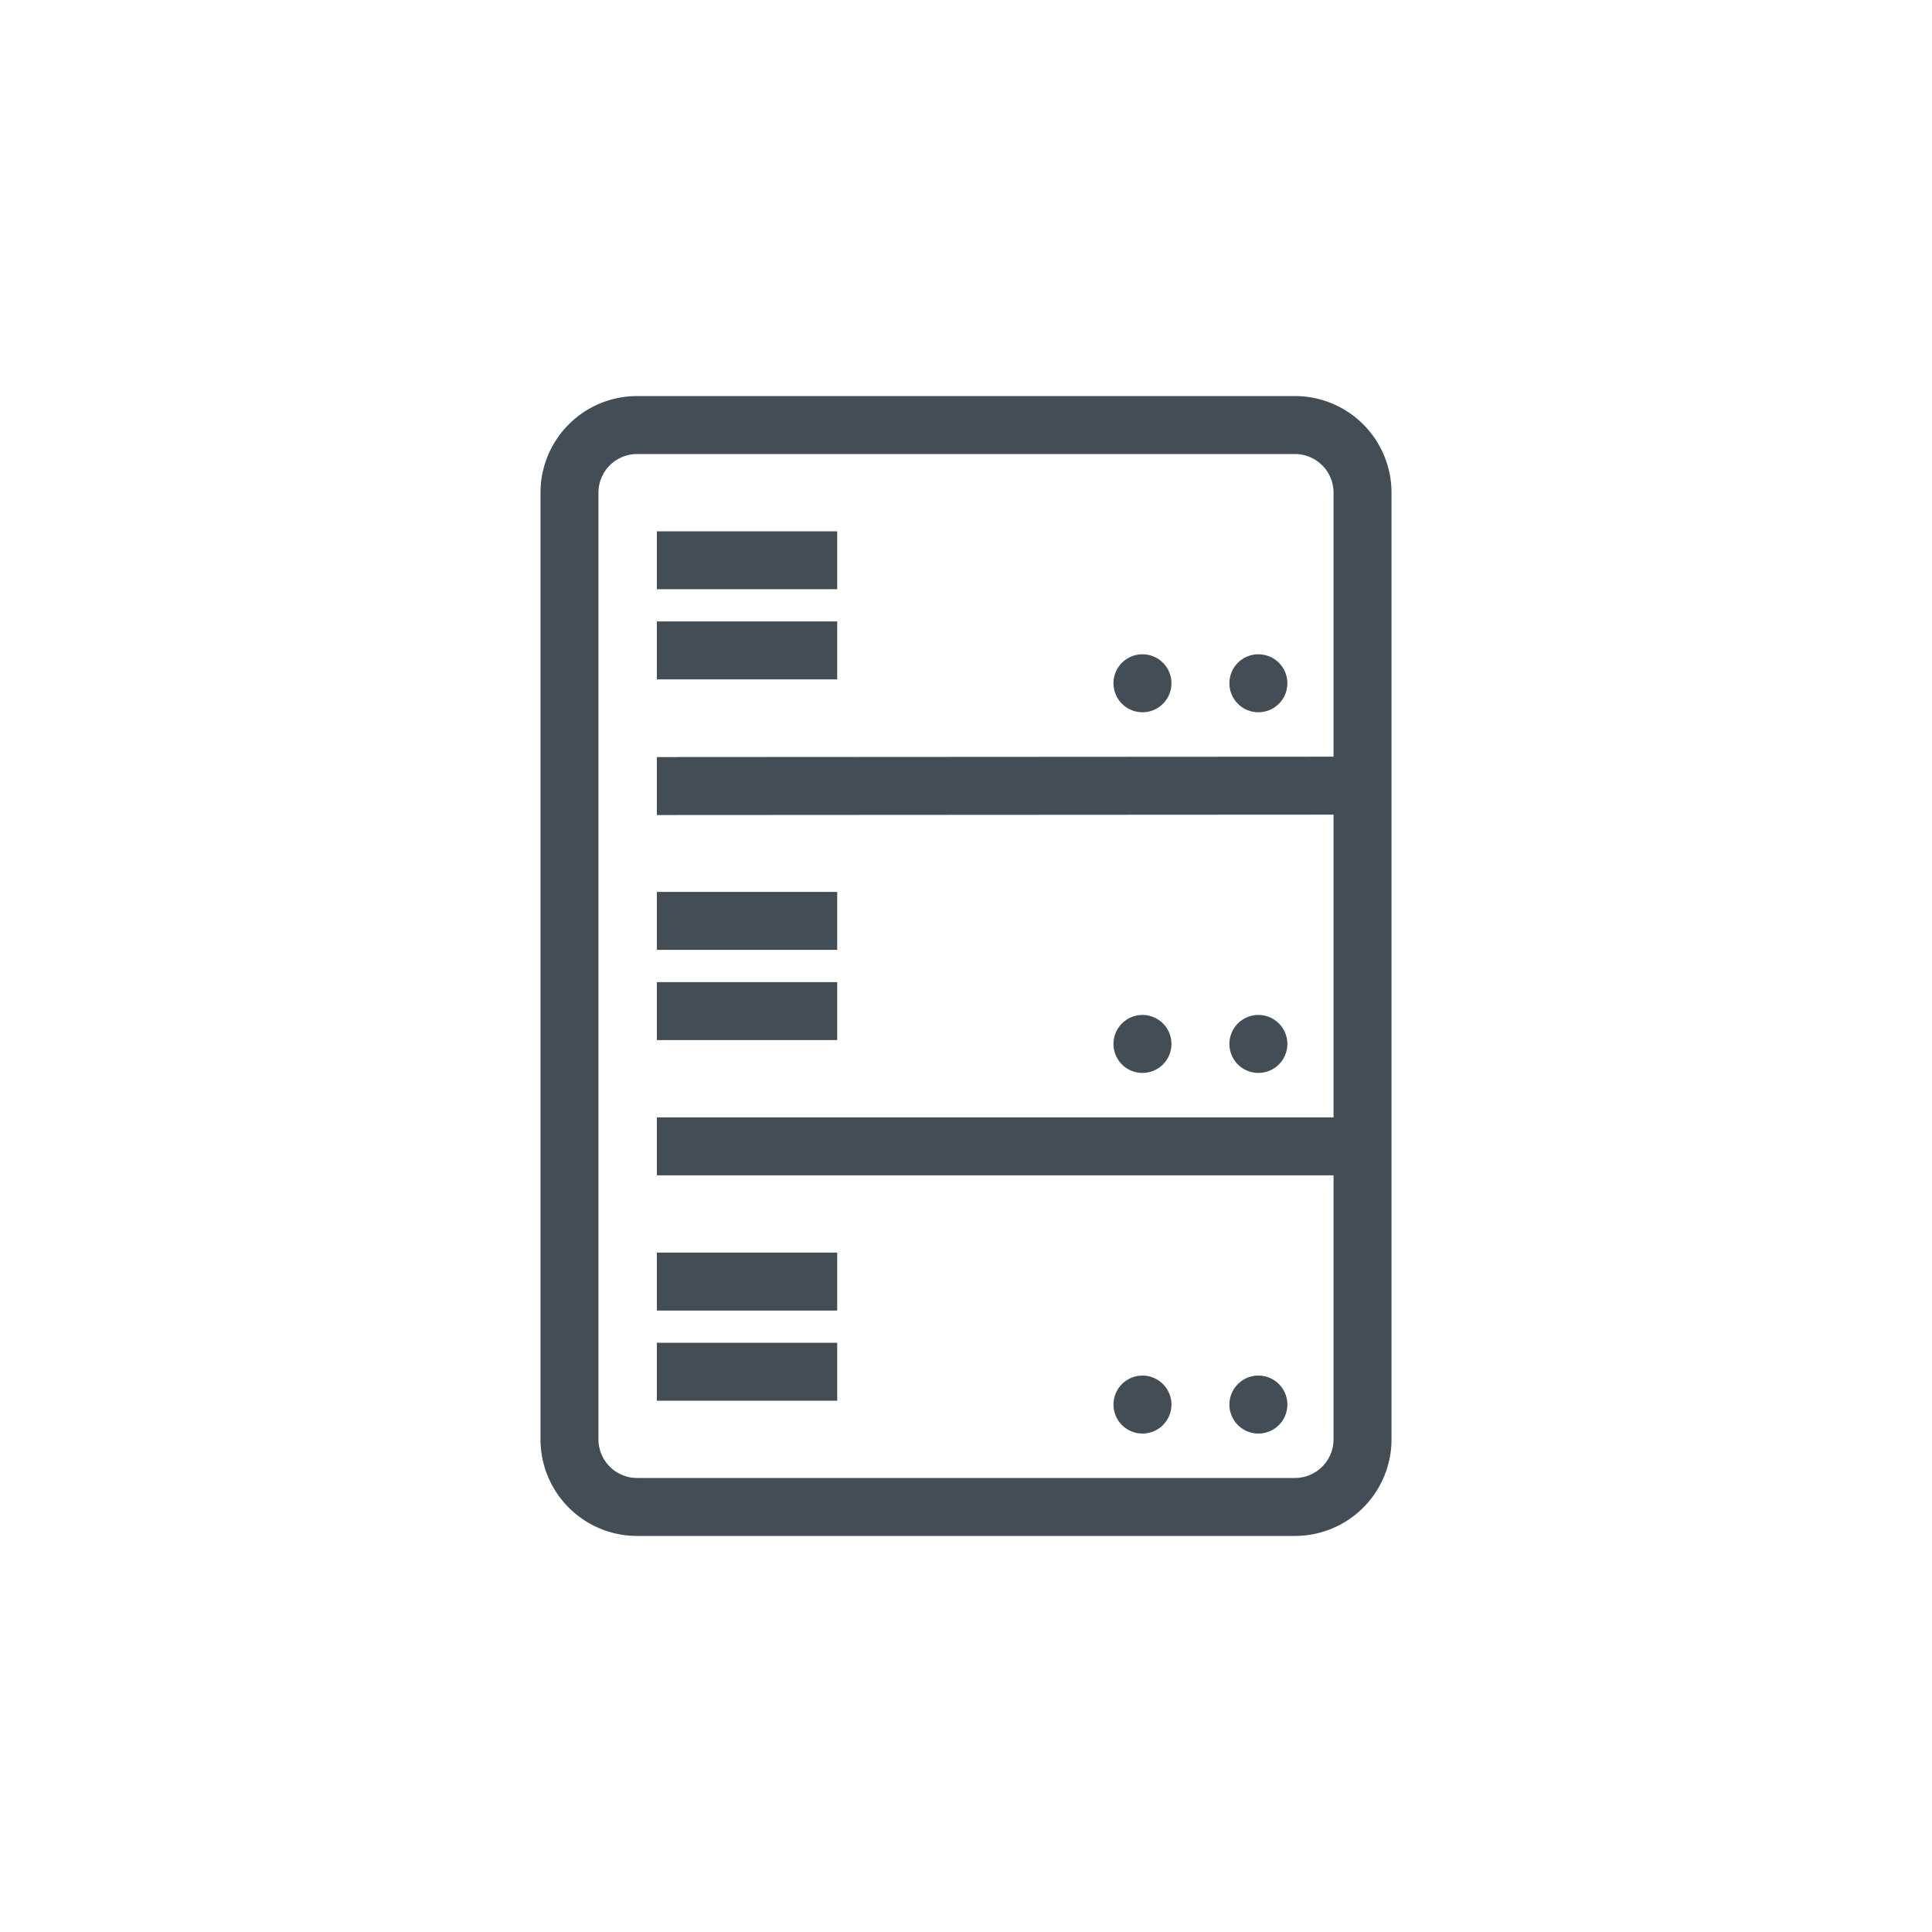 <svg xmlns="http://www.w3.org/2000/svg" width="50" height="50" viewBox="0 0 50 50"><g id="OTHERS"><path id="file-server-protection" d="M33.512,10.25H16.488a2.5,2.5,0,0,0-2.5,2.5v24.5a2.5,2.5,0,0,0,2.5,2.5H33.512a2.5,2.5,0,0,0,2.5-2.5V12.75A2.5,2.5,0,0,0,33.512,10.25Zm0,28H16.488a1,1,0,0,1-1-1V12.75a1,1,0,0,1,1-1H33.512a1,1,0,0,1,1,1v6.833L17,19.593v1.5l17.512-.01v7.834H17v1.5H34.512V37.25A1,1,0,0,1,33.512,38.25ZM17,32.417h4.667v1.5H17Zm0,2.333h4.667v1.5H17Zm4.667-10.167H17v-1.5h4.667Zm0,2.334H17v-1.5h4.667Zm0-11.667H17v-1.5h4.667Zm0,2.333H17v-1.5h4.667Zm7.15.1a.75.75,0,1,1,.75.75A.75.75,0,0,1,28.817,17.687Zm0,9.334a.75.75,0,1,1,.75.75A.749.749,0,0,1,28.817,27.021Zm1.5,9.333a.75.75,0,1,1-.75-.75A.75.75,0,0,1,30.317,36.354Zm1.5-18.667a.75.75,0,1,1,.75.75A.75.75,0,0,1,31.817,17.687Zm0,9.334a.75.75,0,1,1,.75.75A.749.749,0,0,1,31.817,27.021Zm1.5,9.333a.75.75,0,1,1-.75-.75A.75.75,0,0,1,33.317,36.354Z" fill="#424d56"/></g></svg>